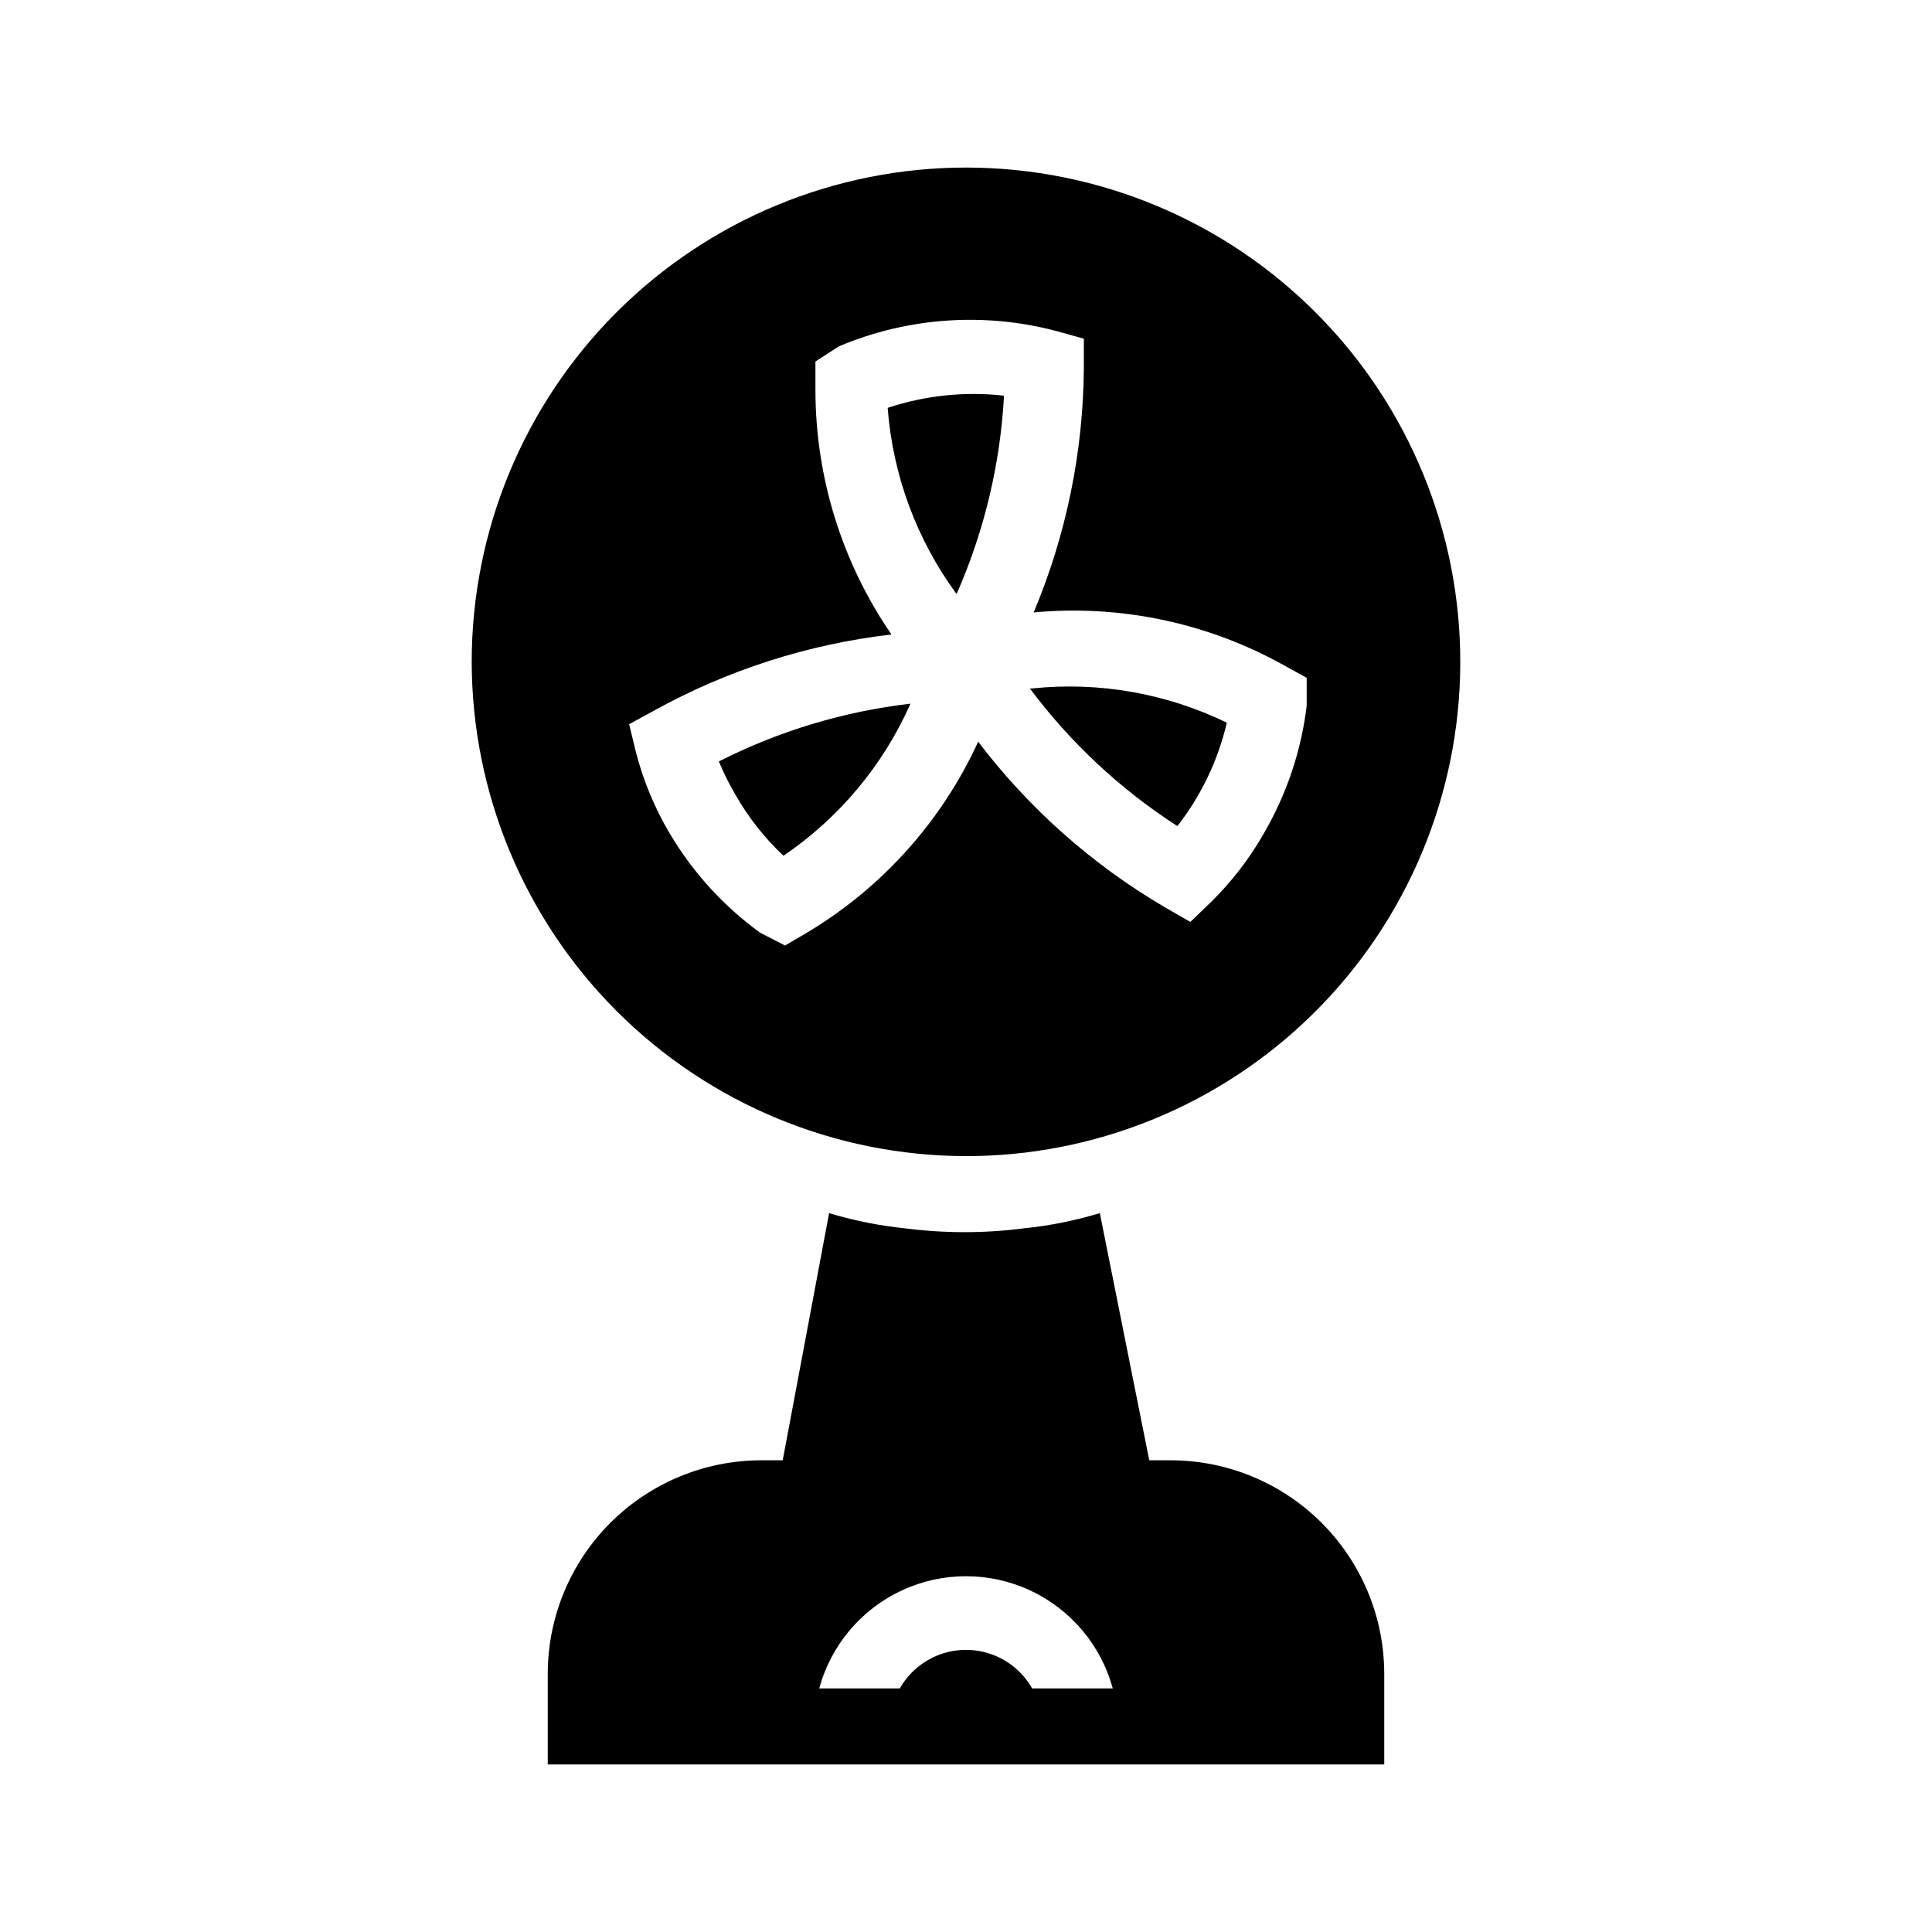 <?xml version="1.0" encoding="UTF-8"?>
<!-- Uploaded to: SVG Repo, www.svgrepo.com, Generator: SVG Repo Mixer Tools -->
<svg fill="#000000" width="800px" height="800px" version="1.1" viewBox="144 144 512 512" xmlns="http://www.w3.org/2000/svg">
 <path d="m454.41 530.99h-5.844l-13.098-65.496h-0.004c-6.57 1.984-13.32 3.336-20.152 4.031-10.434 1.344-21 1.344-31.438 0-6.828-0.695-13.578-2.047-20.152-4.031l-12.293 65.496h-5.844c-14.949 0.055-29.27 6.016-39.84 16.586-10.57 10.57-16.531 24.891-16.586 39.84v24.184h221.68v-24.184c-0.051-14.949-6.016-29.27-16.586-39.84-10.57-10.57-24.891-16.531-39.84-16.586zm-36.879 60.457c-2.356-4.152-6.106-7.336-10.59-8.98-4.481-1.645-9.402-1.645-13.887 0-4.481 1.645-8.234 4.828-10.59 8.98h-21.359c3.113-11.465 11.129-20.969 21.902-25.977 10.773-5.008 23.207-5.008 33.98 0 10.773 5.008 18.789 14.512 21.906 25.977zm0-265c17.707-1.852 35.578 1.289 51.59 9.07-2.328 9.977-6.801 19.328-13.098 27.406-15.102-9.73-28.344-22.086-39.098-36.477zm-20.152-25.191c-10.512-14.379-16.793-31.41-18.137-49.172 9.922-3.293 20.441-4.394 30.832-3.223-0.98 18.074-5.215 35.824-12.492 52.395zm-58.441 53.406c-1.691-2.848-3.172-5.809-4.434-8.867 15.887-8.07 33.082-13.258 50.785-15.316-7.234 16.316-18.895 30.277-33.656 40.305-5.019-4.703-9.301-10.141-12.695-16.121zm60.457 95.723c34.773 0.16 68.188-13.512 92.871-38.008s38.617-57.801 38.723-92.578c0.105-34.773-13.617-68.164-38.152-92.812-24.531-24.648-57.859-38.527-92.637-38.582-34.773-0.051-68.145 13.727-92.754 38.297-24.609 24.57-38.438 57.918-38.438 92.695 0.055 34.723 13.871 68.012 38.426 92.562 24.555 24.555 57.84 38.371 92.566 38.426zm-82.02-118.09c19.445-10.75 40.805-17.594 62.875-20.152-13.094-19.035-20.117-41.586-20.152-64.688v-7.66l6.246-4.031v0.004c18.238-7.68 38.508-9.098 57.637-4.031l7.254 2.016v7.656c-0.145 22.293-4.66 44.34-13.301 64.891 23.086-2.141 46.277 2.777 66.504 14.109l5.844 3.223v7.457c-1.445 11.867-5.285 23.316-11.285 33.652-3.824 6.742-8.57 12.914-14.105 18.34l-5.441 5.238-6.648-3.828h-0.004c-19.242-11.258-36.082-26.184-49.574-43.93-9.648 21.059-25.457 38.695-45.344 50.582l-5.844 3.426-6.648-3.426c-9.711-7.074-17.871-16.059-23.984-26.402-3.938-6.672-6.922-13.859-8.863-21.359l-1.812-7.457z"/>
</svg>